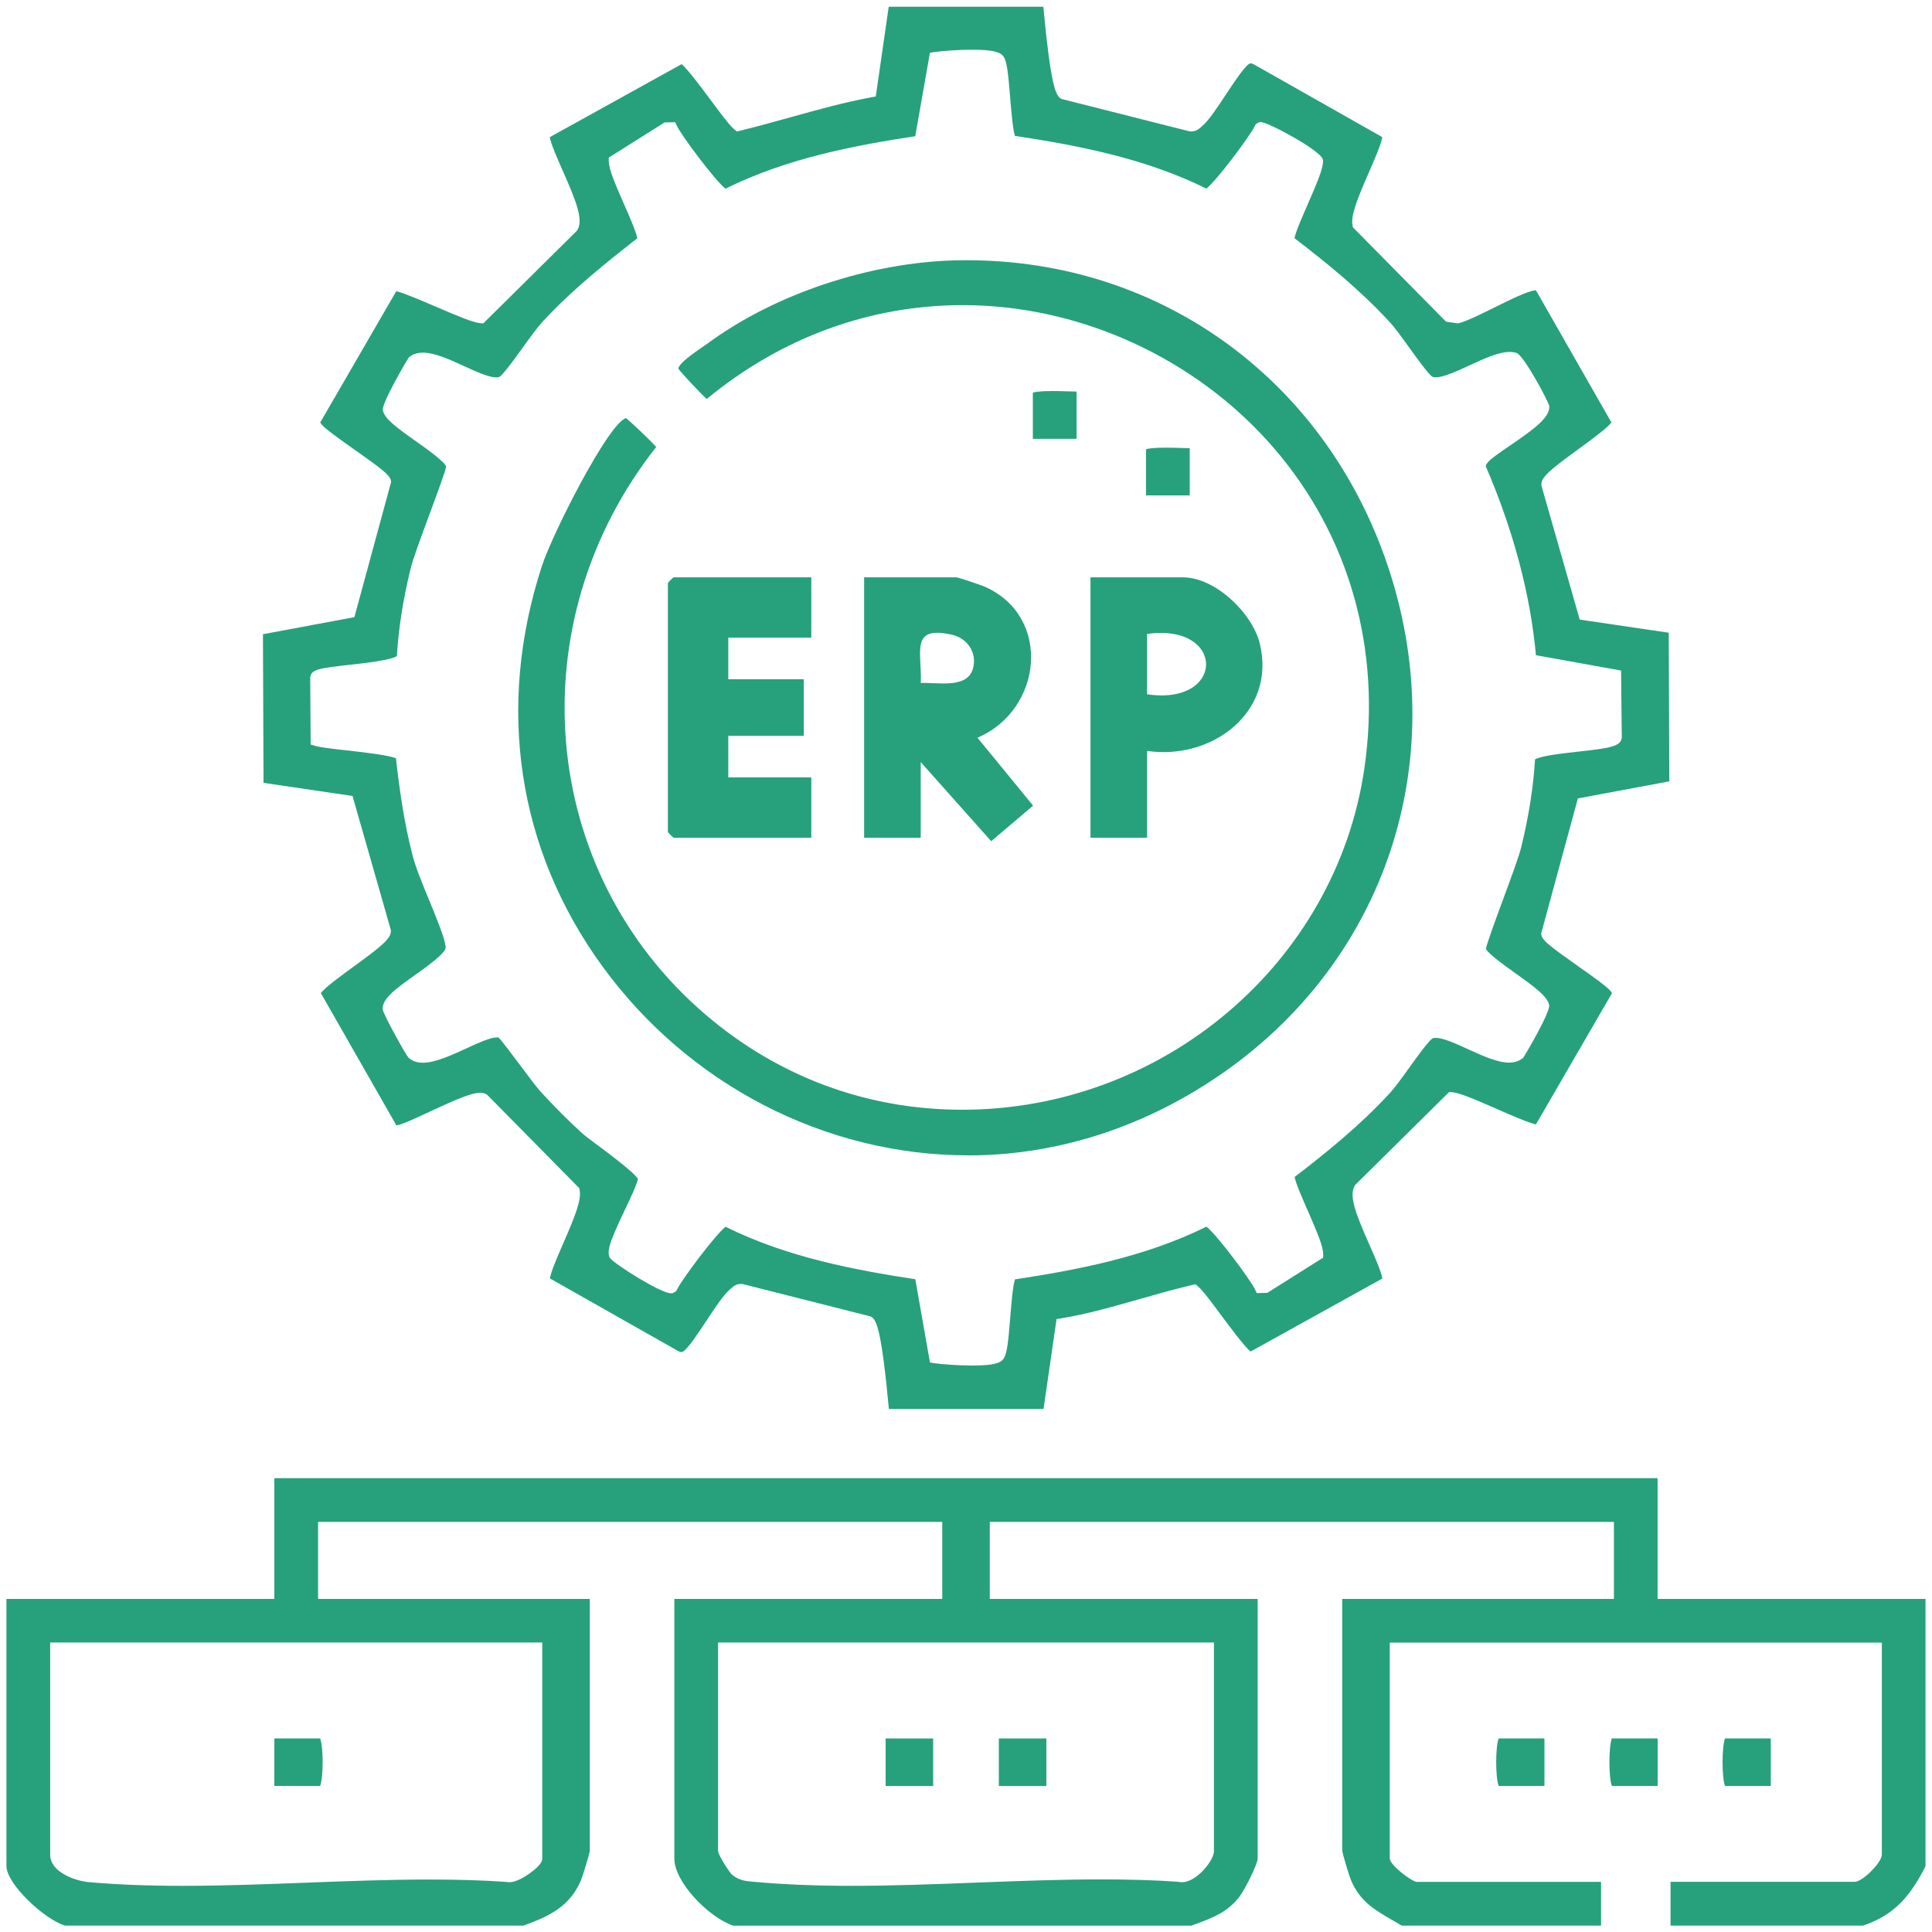 <?xml version="1.0" encoding="UTF-8"?>
<svg id="Layer_1" xmlns="http://www.w3.org/2000/svg" version="1.1" viewBox="0 0 300 300">
  <!-- Generator: Adobe Illustrator 29.8.3, SVG Export Plug-In . SVG Version: 2.1.1 Build 3)  -->
  <defs>
    <style>
      .st0 {
        fill: #26a17c;
      }
    </style>
  </defs>
  <path class="st0" d="M259.4,299v-6.79h28.59c1.22,0,4.22-3,4.22-4.22v-32.93h-76.41v33.52c0,1.02,3.45,3.64,4.22,3.64h28.59v6.79h-30.95c-.48-.29-.96-.56-1.42-.83-2.81-1.63-5.03-2.91-6.44-6.18-.31-.71-1.33-4.13-1.38-4.63v-39.09h42.19v-11.96h-96.92v11.96h41.6v40.31c0,.83-1.98,4.89-2.98,6.12-1.88,2.3-4.03,3.09-6.76,4.1l-.57.21h-71.14c-3.87-1.35-9.13-6.78-9.13-10.43v-40.31h41.6v-11.96H49.39v11.96h42.19v39.14c-.05.45-1.07,3.87-1.38,4.58-1.63,3.77-4.4,5.39-8.92,7.01H10.1c-3.28-1-9.1-6.5-9.1-9.25v-41.48h41.6v-18.75h214.79v18.75h41.6v41.53c-2.34,4.54-4.72,7.52-9.71,9.2h-29.89ZM111.5,287.4c0,.69,1.87,3.45,2.13,3.67,1.12.95,2.23,1.04,3.3,1.12l.43.04c4.42.4,9.3.6,14.91.6,6.37,0,12.97-.25,19.35-.5,6.38-.24,12.97-.5,19.31-.5,4.44,0,8.37.12,12.01.37.18.05.37.07.57.07h0c1.4,0,2.7-1.17,3.36-1.87.27-.29,1.63-1.81,1.63-3v-32.35h-77v32.35ZM7.79,287.99c0,2.78,4.03,4.08,5.86,4.25,4.38.4,9.21.59,14.76.59,6.31,0,12.85-.25,19.17-.49,6.32-.24,12.85-.49,19.13-.49,4.41,0,8.31.12,11.92.37.14.04.3.05.46.05,1,0,2.24-.73,3.11-1.34,2-1.41,2-2.1,2-2.36v-33.52H7.79v32.93Z"/>
  <path class="st0" d="M138.02,218.73c-1.14-12.22-1.91-13.7-2.66-14.21l-.15-.1-19.91-5.04h-.12s-.13-.01-.13-.01c-.78,0-1.24.43-1.55.72-.05.05-.1.1-.16.14-1,.84-2.3,2.81-3.67,4.89-1.25,1.88-2.8,4.23-3.56,4.72-.15.1-.24.11-.3.11-.12,0-.28-.05-.49-.15l-19.93-11.29c.13-.99,1.27-3.62,2.06-5.42,1.81-4.15,2.88-6.78,2.55-8.32l-.06-.28-14.29-14.49-.1-.06c-.27-.17-.59-.25-.99-.25-1.44,0-4.02,1.16-7.81,2.92-2.06.96-4.4,2.05-5.12,2.12-.03,0-.06,0-.09,0,0,0-11.72-20.52-11.72-20.52.64-.88,3.35-2.85,5.19-4.19,4.26-3.11,5.75-4.3,5.68-5.5v-.11s-5.95-20.81-5.95-20.81l-13.82-2.04-.09-23.08,14.2-2.65,5.71-21.02-.06-.25c-.2-.81-1.31-1.69-5.62-4.73-2.03-1.43-4.56-3.22-5.09-3.89-.09-.12-.2-.25-.25-.33,0-.01,11.81-20.39,11.81-20.39,1.14.25,4.02,1.49,6.19,2.42,3.52,1.52,5.75,2.44,6.86,2.54l.46.04,14.55-14.4.06-.1c.99-1.58-.21-4.56-2.3-9.28-.76-1.71-1.86-4.21-1.97-5.15l20.46-11.33c.95.77,3.17,3.77,4.55,5.62,1.54,2.08,2.87,3.87,3.64,4.51l.39.33.49-.12c2.63-.64,5.29-1.38,7.87-2.1,4.1-1.14,8.33-2.32,12.5-3.09l.71-.13,2.01-13.93h24.01c1.14,12.22,1.91,13.7,2.66,14.21l.15.1,19.91,5.04h.12s.13.01.13.01c.78,0,1.24-.43,1.55-.71.05-.05.1-.1.16-.14,1-.84,2.3-2.81,3.67-4.88,1.25-1.89,2.8-4.23,3.56-4.73.15-.1.24-.11.3-.11.12,0,.27.05.47.15l19.95,11.3c-.12.99-1.27,3.63-2.06,5.43-1.81,4.15-2.88,6.78-2.55,8.31l.06.28,14.45,14.64,1.87.27.21-.06c1.35-.39,3.34-1.38,5.45-2.42,2.4-1.19,5.12-2.55,6.34-2.66.03,0,.06,0,.09,0,0,0,11.72,20.52,11.72,20.52-.64.88-3.35,2.85-5.19,4.19-4.26,3.11-5.75,4.3-5.68,5.5v.11s5.95,20.81,5.95,20.81l13.82,2.04.09,23.08-14.2,2.65-5.71,21.02.06.25c.2.81,1.31,1.69,5.62,4.73,2.03,1.43,4.56,3.22,5.09,3.89.1.12.2.25.25.33,0,.01-11.82,20.4-11.82,20.4-1.14-.24-4.01-1.49-6.17-2.44-3.51-1.54-5.72-2.48-6.86-2.56l-.45-.03-14.58,14.42-.06.1c-.99,1.58.21,4.56,2.3,9.28.76,1.71,1.86,4.21,1.97,5.16l-20.46,11.34c-.95-.77-3.17-3.77-4.55-5.62-1.54-2.08-2.87-3.87-3.63-4.51l-.38-.32-.49.11c-2.73.64-5.48,1.42-8.14,2.18-4,1.14-8.13,2.33-12.22,3l-.72.12-2.02,13.95h-24.01ZM144.41,211.57l.71.11c1,.15,3.6.36,5.89.36,3.41,0,4.4-.43,4.84-1.08.52-.77.71-2.53,1.02-6.37.16-2.02.4-4.98.74-5.93,9.34-1.43,20.04-3.38,29.73-8.19,1.58,1.23,6.77,8.15,7.53,9.74l.28.58,1.64-.04,8.67-5.46v-.56c-.01-1.23-.91-3.35-2.38-6.71-.77-1.75-1.9-4.31-2.05-5.26,4.98-3.82,10.2-8.04,14.78-13.02.8-.87,1.9-2.39,3.06-4.01,1.26-1.75,2.83-3.92,3.5-4.44.12-.09.31-.13.57-.13,1.18,0,3.14.9,5.04,1.77,2.22,1.02,4.53,2.07,6.34,2.07.91,0,1.65-.26,2.22-.77.05-.04,4.23-7.03,4.01-8.17-.25-1.31-2.17-2.75-5.29-4.97-1.58-1.13-4.21-3.01-4.53-3.75.14-.84,1.58-4.74,2.64-7.61,1.29-3.49,2.51-6.78,2.86-8.24,1.17-4.8,1.88-9.36,2.13-13.57.86-.56,4.56-.97,6.82-1.22,4.66-.52,6.28-.76,6.61-1.95l.04-.13-.11-10.5-13.22-2.38c-.87-9.46-3.48-19.3-7.76-29.27-.05-.17-.03-.26.3-.69.4-.52,1.99-1.61,3.4-2.57,3.92-2.68,6.28-4.43,6.13-6.18-.04-.48-3.9-7.83-5.08-8.22-.32-.11-.68-.16-1.08-.16-1.71,0-3.89,1.01-6.2,2.07-1.99.92-4.04,1.87-5.28,1.87-.18,0-.43-.02-.57-.13-.67-.51-2.24-2.69-3.5-4.44-1.16-1.61-2.26-3.14-3.07-4.01-4.58-4.98-9.8-9.2-14.78-13.02.16-.95,1.29-3.51,2.05-5.26,1.47-3.36,2.37-5.48,2.38-6.71v-.15s-.04-.14-.04-.14c-.42-1.42-8.48-5.76-9.57-5.76h-.31l-.32.19-.22.15-.12.24c-.76,1.58-5.95,8.5-7.53,9.74-9.69-4.81-20.39-6.77-29.73-8.19-.33-.96-.57-3.92-.74-5.93-.31-3.83-.5-5.6-1.02-6.37-.44-.65-1.43-1.08-4.84-1.08-2.29,0-4.89.21-5.89.36l-.71.11-2.28,12.96c-9.28,1.42-19.87,3.38-29.47,8.15-1.58-1.23-6.77-8.15-7.53-9.74l-.28-.58-1.64.03-8.67,5.46v.56c.02,1.25.91,3.36,2.37,6.68.78,1.76,1.91,4.34,2.06,5.28-4.78,3.76-10.16,8.01-14.77,13.03-.8.87-1.9,2.4-3.06,4.01-1.26,1.75-2.83,3.92-3.5,4.44-.12.09-.31.13-.57.13-1.18,0-3.14-.9-5.04-1.77-2.22-1.02-4.52-2.07-6.34-2.07-.91,0-1.65.26-2.22.77-.05.04-4.23,7.03-4.01,8.18.24,1.28,2.02,2.6,5.15,4.82,1.68,1.19,4.48,3.19,4.68,3.93-.07.58-1.56,4.63-2.66,7.59-1.29,3.49-2.51,6.78-2.86,8.23-1.17,4.81-1.89,9.38-2.13,13.59-.89.64-5.12,1.12-7.43,1.37-4.6.51-5.81.7-6.01,1.85l-.02.09.07,10.43.72.21c.85.25,2.63.45,4.89.7,2.32.26,6.49.73,7.63,1.22.53,4.65,1.26,10.05,2.62,15.22.47,1.8,1.52,4.35,2.54,6.82,1.19,2.89,2.42,5.87,2.57,7.29.1.88-3.08,3.14-4.79,4.35-3.18,2.26-5.12,3.72-4.99,5.33.06.71,3.63,7.15,4.03,7.51.56.5,1.3.76,2.21.76,1.89,0,4.33-1.12,6.69-2.2,1.85-.85,3.76-1.73,4.78-1.73.19,0,.27.03.29.04.37.31,2.29,2.87,3.55,4.56,1.21,1.62,2.35,3.14,2.92,3.77,2.03,2.23,4.52,4.72,6.51,6.52.46.42,1.39,1.11,2.57,1.99,1.82,1.35,5.54,4.13,6.08,5.09-.17.89-1.21,3.08-2.05,4.85-1.94,4.1-2.76,6.01-2.43,7.13l.06.19.13.16c.87,1.06,7.87,5.42,9.36,5.42h.31l.35-.19.22-.15.12-.24c.76-1.58,5.95-8.5,7.53-9.74,9.6,4.77,20.19,6.73,29.47,8.15l2.28,12.96Z"/>
  <path class="st0" d="M232.71,277.32c-.51-1.31-.51-6.07,0-7.38h7.11v7.38h-7.11Z"/>
  <path class="st0" d="M250.29,277.32c-.51-1.31-.51-6.07,0-7.38h7.11v7.38h-7.11Z"/>
  <path class="st0" d="M267.86,277.32c-.51-1.31-.51-6.07,0-7.38h7.11v7.38h-7.11Z"/>
  <path class="st0" d="M42.6,277.32v-7.38h7.11c.52,1.31.52,6.07,0,7.38h-7.11Z"/>
  <rect class="st0" x="137.52" y="269.95" width="7.38" height="7.38"/>
  <rect class="st0" x="155.1" y="269.95" width="7.38" height="7.38"/>
  <path class="st0" d="M150.33,179.4c-22.2,0-43.44-10.99-56.82-29.39-13.17-18.12-16.5-40.18-9.37-62.11,1.63-5.01,10.37-22.26,13.07-22.97.84.66,3.63,3.31,4.69,4.47-21.57,27.34-18.29,65.91,7.61,88.11,11.3,9.69,25.1,14.81,39.9,14.81,31.21,0,58.05-22.79,62.45-53.01,2.69-18.49-2.33-36.18-14.13-49.82-11.98-13.84-30-22.11-48.22-22.11-14.47,0-28.21,5.04-39.77,14.58-1.16-1.07-3.84-3.94-4.41-4.71.02-.55,1.21-1.63,3.53-3.21.35-.24.66-.45.9-.62,10.47-7.77,25.42-12.75,39-13,.46,0,.93-.01,1.38-.01,30.54,0,56.34,19.09,65.74,48.64,9.33,29.34-.71,59.67-25.58,77.27-12.11,8.56-25.92,13.09-39.95,13.09Z"/>
  <path class="st0" d="M142.97,118.36v11.72h-8.79v-40.43h14.36c.23,0,3.85,1.22,4.4,1.46,10.49,4.68,8.92,19.16-1.16,23.44l8.64,10.55-6.51,5.52-10.92-12.26ZM142.97,106.06c2.49-.15,7.16.95,8.09-2.18.73-2.45-.8-4.76-3.22-5.31-6.64-1.53-4.64,2.81-4.86,7.49Z"/>
  <path class="st0" d="M125.98,89.65v9.37h-12.89v6.45h11.72v8.79h-11.72v6.45h12.89v9.37h-21.39c-.06,0-.88-.82-.88-.88v-38.67c0-.06.82-.88.88-.88h21.39Z"/>
  <path class="st0" d="M178.12,116.6v13.48h-8.79v-40.43h14.36c5.02,0,10.8,5.57,11.94,10.32,2.57,10.64-7.5,18.12-17.51,16.63ZM178.12,107.81c12.23,1.8,12.19-11.09,0-9.37v9.37Z"/>
  <path class="st0" d="M160.38,68.14v-7.17c.31-.1,1.09-.25,3.01-.25.81,0,1.65.02,2.4.05.51.02.98.03,1.38.03v7.34h-6.79Z"/>
  <path class="st0" d="M177.95,76.93v-7.17c.31-.1,1.09-.25,3.01-.25.81,0,1.65.02,2.4.05.51.02.98.03,1.38.03v7.34h-6.79Z"/>
</svg>